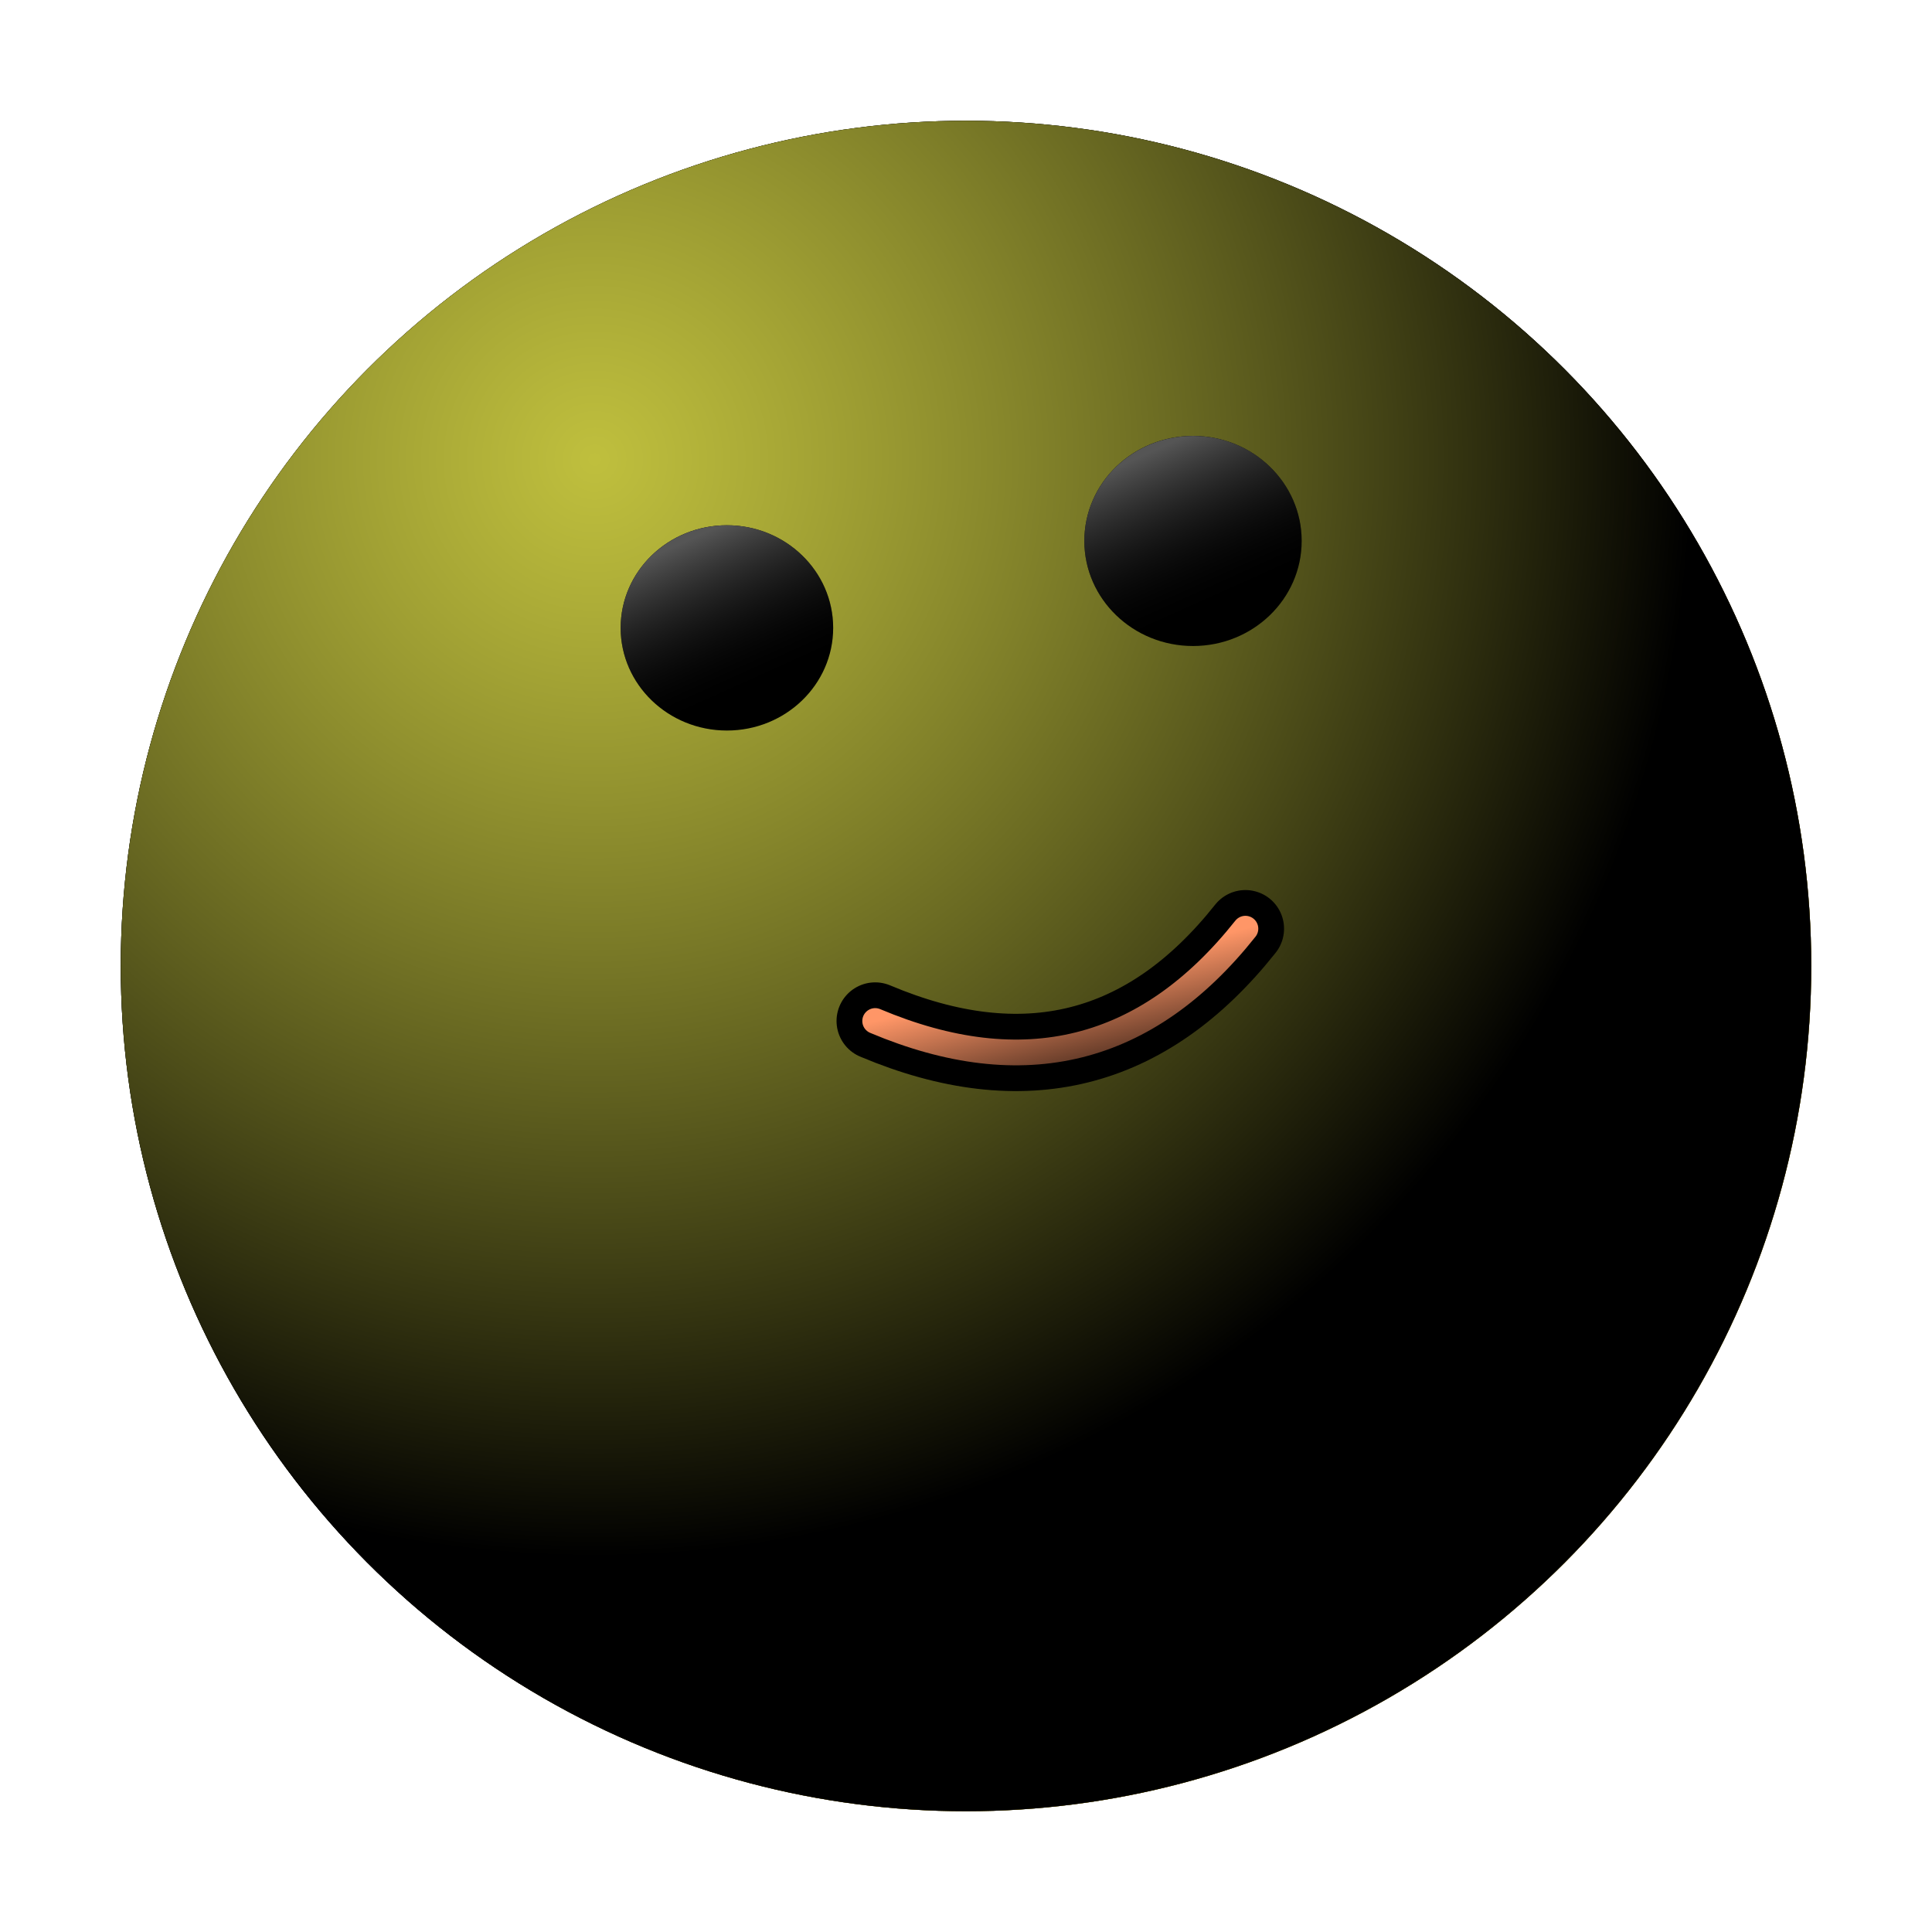 <svg xmlns="http://www.w3.org/2000/svg" version="1.1" xmlns:xlink="http://www.w3.org/1999/xlink" xmlns:svgjs="http://svgjs.dev/svgjs" viewBox="0 0 800 800"><defs><radialGradient id="ccclaymoji-grad-dark" r="93%" cx="20%" cy="20%">
      <stop offset="70%" stop-color="hsl(50, 98%, 50%)" stop-opacity="0"></stop>
      <stop offset="97%" stop-color="#c4a200" stop-opacity="1"></stop>
    </radialGradient><radialGradient id="ccclaymoji-grad-light" r="65%" cx="28%" cy="20%">
    <stop offset="0%" stop-color="#ffff52" stop-opacity="0.75"></stop>
    <stop offset="100%" stop-color="hsl(50, 98%, 50%)" stop-opacity="0"></stop>
  </radialGradient><filter id="inner-blur" x="-100%" y="-100%" width="400%" height="400%" filterUnits="objectBoundingBox" primitiveUnits="userSpaceOnUse" color-interpolation-filters="sRGB">
	<feGaussianBlur stdDeviation="2" x="0%" y="0%" width="100%" height="100%" in="SourceGraphic" edgeMode="none" result="blur"></feGaussianBlur></filter><filter id="eye-shadow" x="-100%" y="-100%" width="400%" height="400%" filterUnits="objectBoundingBox" primitiveUnits="userSpaceOnUse" color-interpolation-filters="sRGB">
	<feDropShadow stdDeviation="10" dx="10" dy="10" flood-color="#000000" flood-opacity="0.2" x="0%" y="0%" width="100%" height="100%" result="dropShadow"></feDropShadow>
</filter><linearGradient gradientTransform="rotate(-25)" id="eye-light" x1="50%" y1="0%" x2="50%" y2="100%">
      <stop offset="20%" stop-color="#555555" stop-opacity="1"></stop>
      <stop offset="100%" stop-color="black" stop-opacity="0"></stop>
    </linearGradient><linearGradient id="mouth-light" x1="50%" y1="0%" x2="50%" y2="100%">
    <stop offset="0%" stop-color="#ff9667" stop-opacity="1"></stop>
    <stop offset="100%" stop-color="hsl(3, 100%, 51%)" stop-opacity="0"></stop>
  </linearGradient><filter id="mouth-shadow" x="-100%" y="-100%" width="400%" height="400%" filterUnits="objectBoundingBox" primitiveUnits="userSpaceOnUse" color-interpolation-filters="sRGB">
	<feDropShadow stdDeviation="10" dx="10" dy="10" flood-color="#c20000" flood-opacity="0.2" x="0%" y="0%" width="100%" height="100%" result="dropShadow"></feDropShadow>
</filter></defs><g stroke-linecap="round"><circle r="350" cx="400" cy="400" fill="hsl(50, 98%, 50%)"></circle><circle r="350" cx="400" cy="400" fill="url(#ccclaymoji-grad-dark)"></circle><circle r="350" cx="400" cy="400" fill="url(#ccclaymoji-grad-light)"></circle><ellipse rx="44" ry="42.5" cx="301" cy="260" fill="black" filter="url(#eye-shadow)"></ellipse><ellipse rx="44" ry="42.5" cx="301" cy="260" fill="url(#eye-light)" filter="url(#inner-blur)"></ellipse><ellipse rx="45" ry="43.5" cx="494" cy="224" fill="black" filter="url(#eye-shadow)"></ellipse><ellipse rx="45" ry="43.5" cx="494" cy="224" fill="url(#eye-light)" filter="url(#inner-blur)"></ellipse><path d="M358 413Q438 473 516 413 " stroke-width="32" stroke="hsl(3, 100%, 51%)" fill="none" filter="url(#mouth-shadow)" transform="rotate(346, 400, 400)"></path><path d="M358 413Q438 473 516 413 " stroke-width="10.667" stroke="url(#mouth-light)" fill="none" filter="url(#inner-blur)" transform="rotate(346, 400, 400)"></path></g></svg>